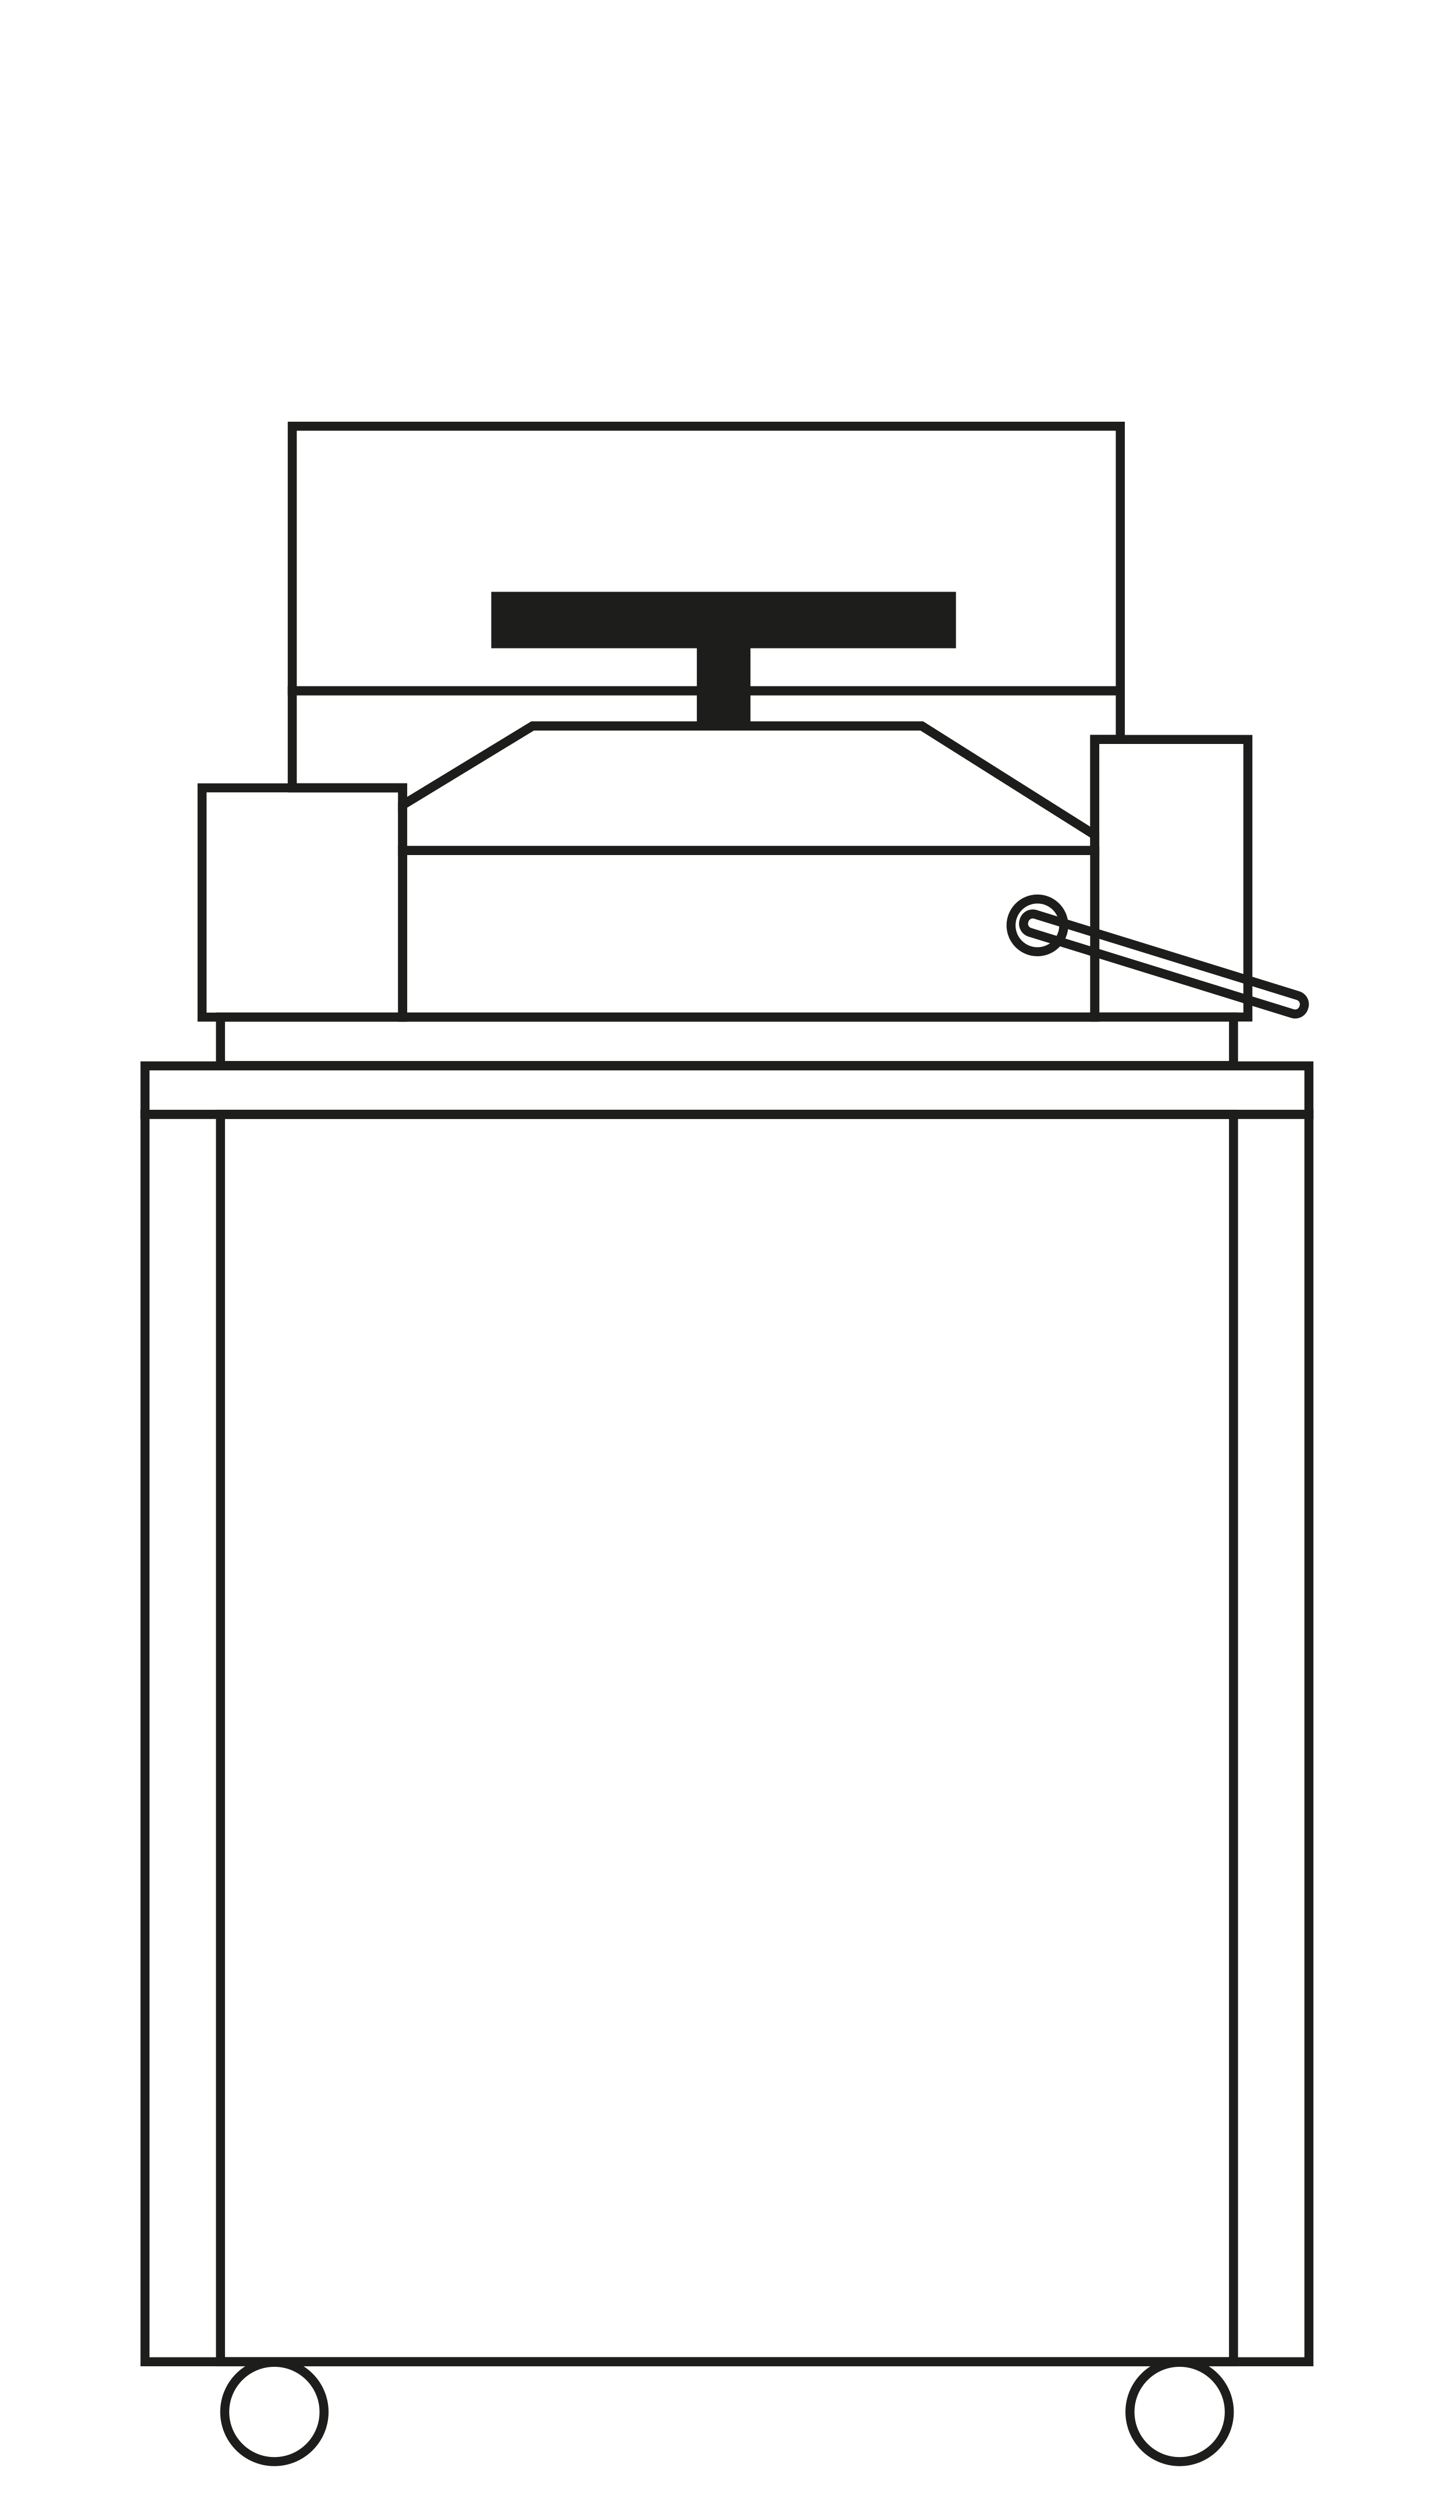 <svg viewBox="0 0 161.04 276.86" xmlns="http://www.w3.org/2000/svg"><path d="m16.06 123.4h128.91v138.15h-128.91z" fill="none" stroke="#1d1d1b" stroke-miterlimit="10"/><path d="m54.41 65.54h51.47v6.25h-51.47z" fill="#1d1d1b"/><path d="m77.18 70.56h5.94v9.84h-5.94z" fill="#1d1d1b"/><g fill="none"><path d="m32.37 47.2h91.71v29.3h-91.71z" stroke="#1d1d1b" stroke-miterlimit="10"/><path d="m24.42 112.63h112.2v5.37h-112.2z" stroke="#1d1d1b" stroke-miterlimit="10"/><path d="m16.06 118.04h128.91v5.37h-128.91z" stroke="#1d1d1b" stroke-miterlimit="10"/><path d="m24.42 123.4h112.2v138.15h-112.2z" stroke="#1d1d1b" stroke-miterlimit="10"/><circle cx="114.9" cy="102.48" r="2.92" stroke="#1d1d1b" stroke-linecap="round" stroke-linejoin="round"/><path d="m144.41 111.55a1 1 0 0 1 -1.26.7l-29.08-9a1 1 0 0 1 -.65-1.29 1 1 0 0 1 1.26-.7l29.08 9a1 1 0 0 1 .65 1.29z" stroke="#1d1d1b" stroke-linecap="round" stroke-linejoin="round"/><path d="m44.6 89.15 14.38-8.75h43.12l19.15 12.07v-10.58h2.83v-5.39h-91.71v10.75h12.23z" stroke="#1d1d1b" stroke-miterlimit="10"/><path d="m44.6 94.19h76.66v18.45h-76.66z" stroke="#1d1d1b" stroke-miterlimit="10"/><path d="m58.98 80.4-14.38 8.75v5.04h76.65v-1.72l-19.15-12.07z" stroke="#1d1d1b" stroke-miterlimit="10"/><path d="m22.38 87.25h22.21v25.39h-22.21z" stroke="#1d1d1b" stroke-miterlimit="10"/><path d="m121.25 81.89h16.96v30.74h-16.96z" stroke="#1d1d1b" stroke-miterlimit="10"/><circle cx="30.39" cy="267.11" r="5.5" stroke="#1d1d1b" stroke-miterlimit="10"/><circle cx="130.65" cy="267.11" r="5.5" stroke="#1d1d1b" stroke-miterlimit="10"/><path d="m0 0h161.04v276.86h-161.04z"/></g></svg>